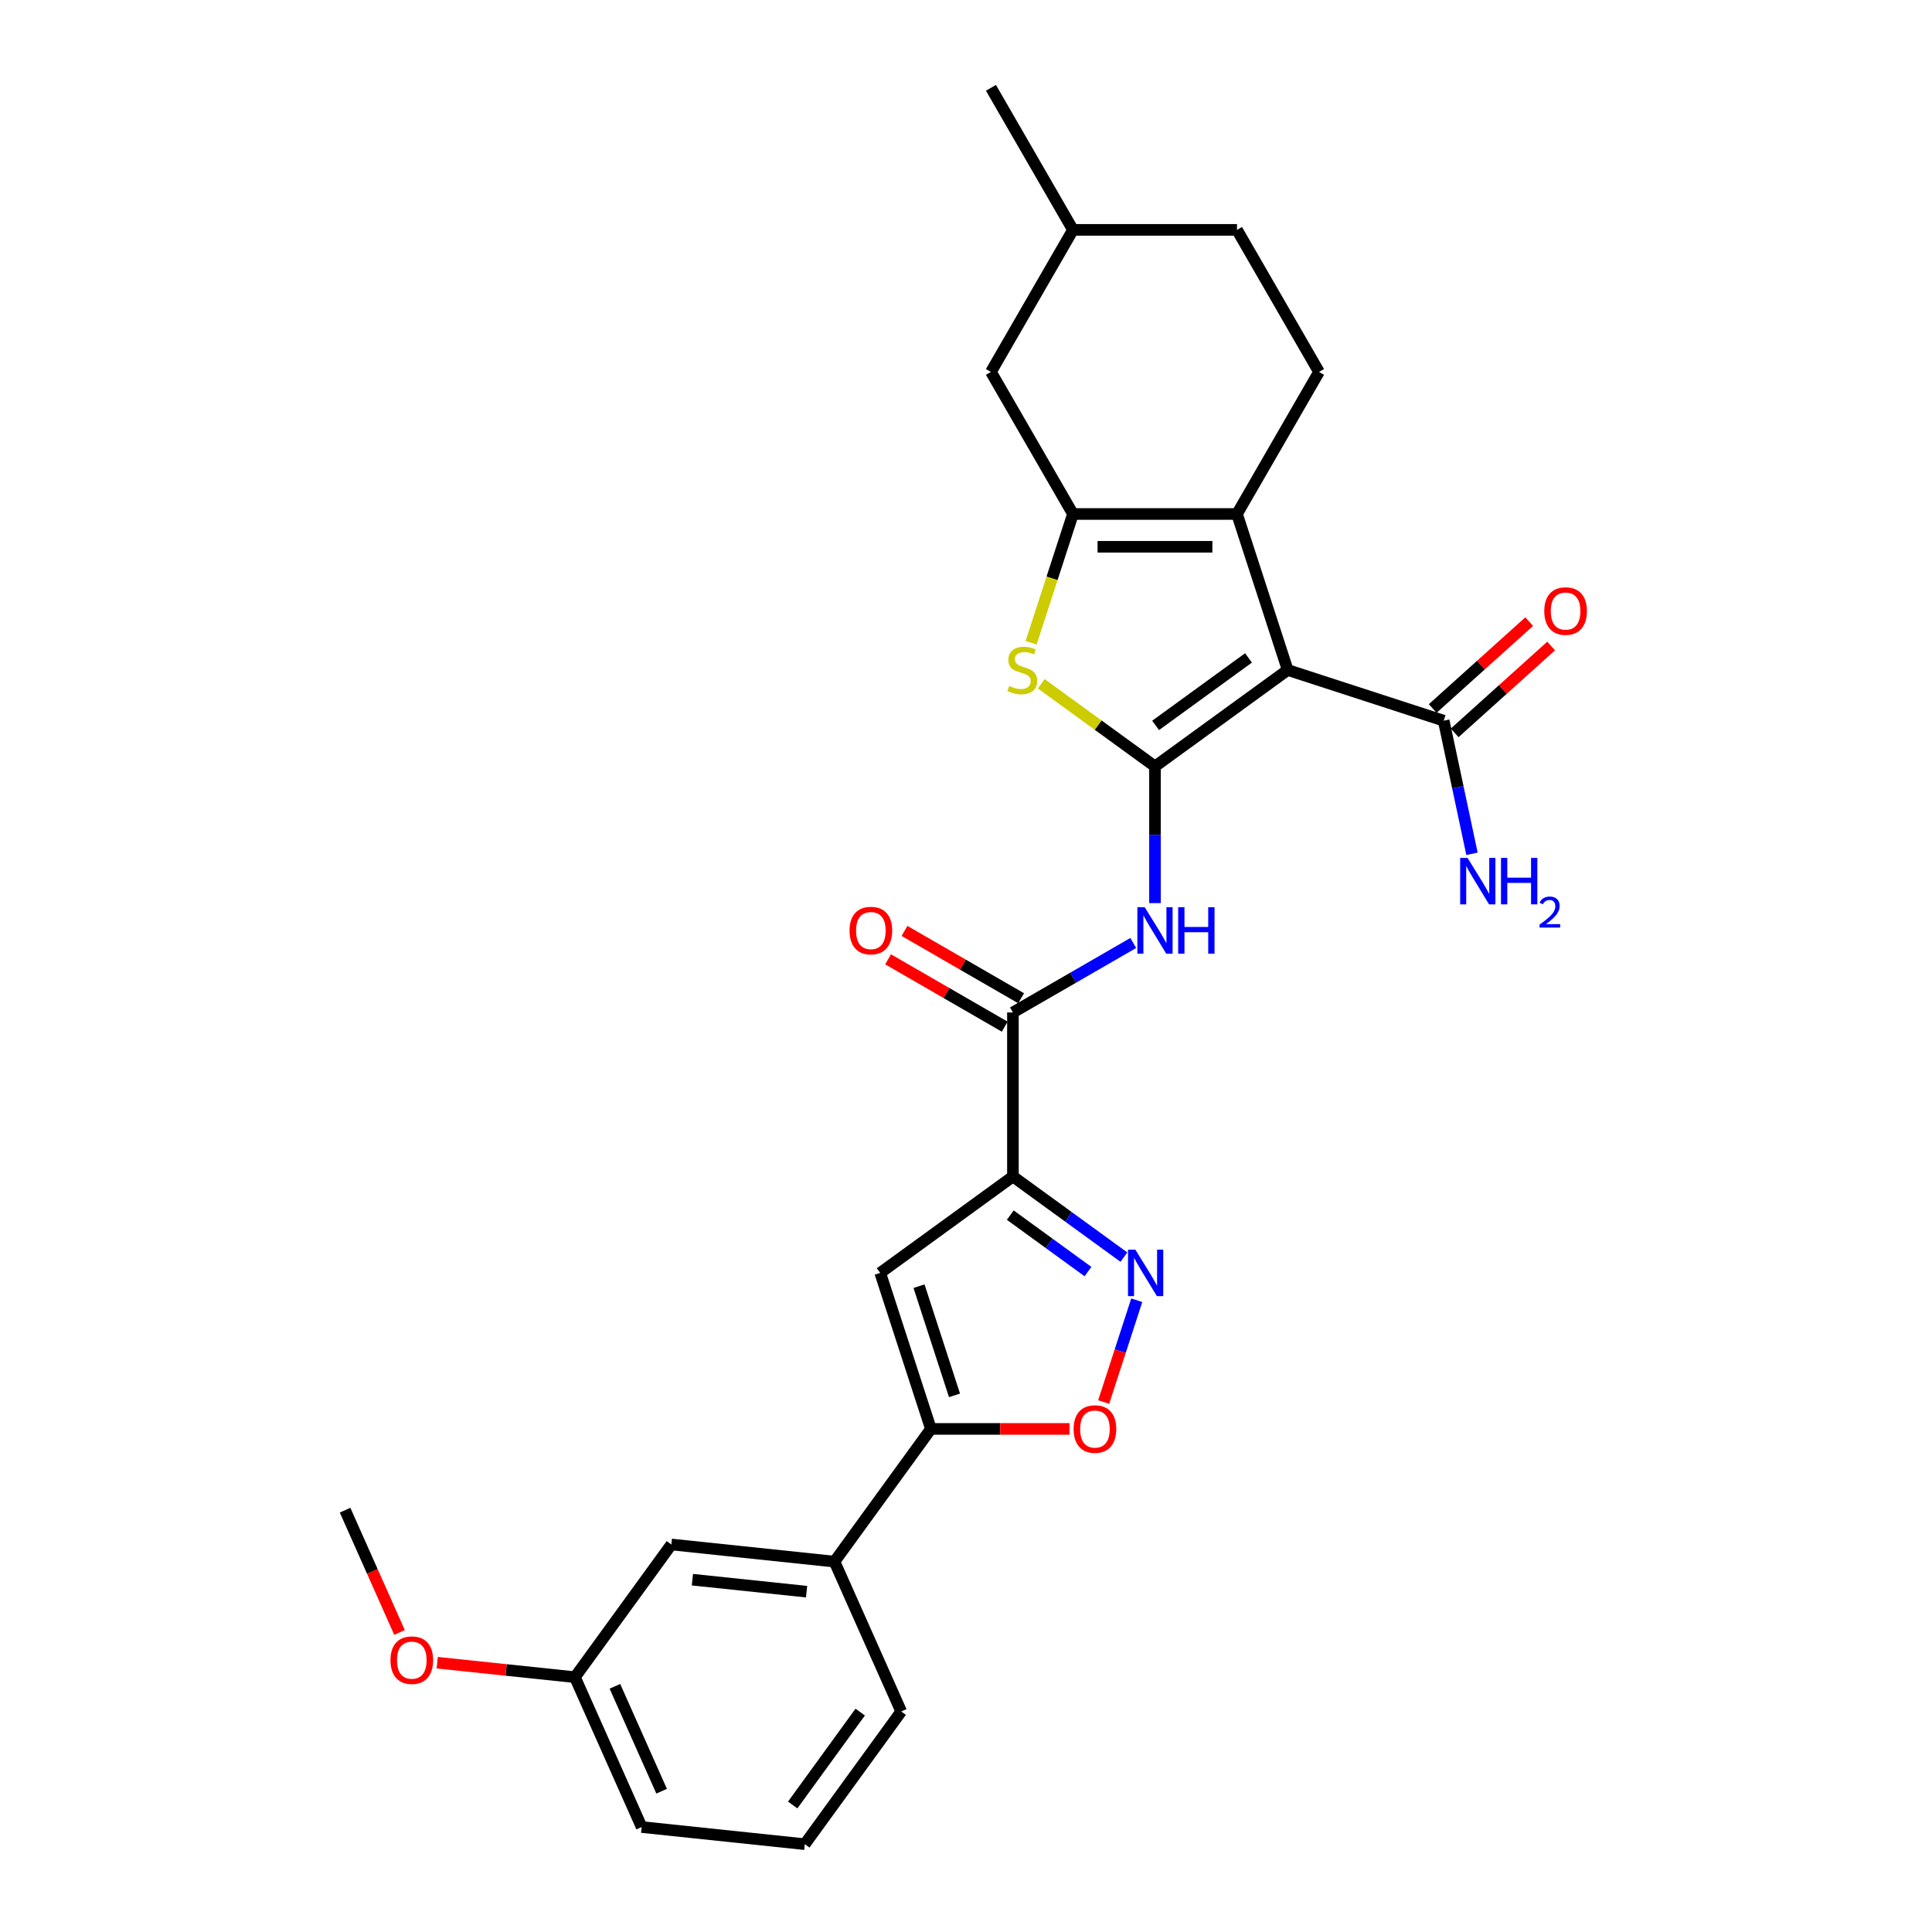 <?xml version='1.0' encoding='iso-8859-1'?>
<svg version='1.1' baseProfile='full'
              xmlns='http://www.w3.org/2000/svg'
                      xmlns:rdkit='http://www.rdkit.org/xml'
                      xmlns:xlink='http://www.w3.org/1999/xlink'
                  xml:space='preserve'
width='1000px' height='1000px' viewBox='0 0 1000 1000'>
<!-- END OF HEADER -->
<rect style='opacity:1.0;fill:#FFFFFF;stroke:none' width='1000' height='1000' x='0' y='0'> </rect>
<path class='bond-0' d='M 597.816,396.693 L 666.504,346.788' style='fill:none;fill-rule:evenodd;stroke:#000000;stroke-width:6px;stroke-linecap:butt;stroke-linejoin:miter;stroke-opacity:1' />
<path class='bond-0' d='M 598.138,375.47 L 646.22,340.537' style='fill:none;fill-rule:evenodd;stroke:#000000;stroke-width:6px;stroke-linecap:butt;stroke-linejoin:miter;stroke-opacity:1' />
<path class='bond-4' d='M 597.816,396.693 L 568.387,375.313' style='fill:none;fill-rule:evenodd;stroke:#000000;stroke-width:6px;stroke-linecap:butt;stroke-linejoin:miter;stroke-opacity:1' />
<path class='bond-4' d='M 568.387,375.313 L 538.959,353.932' style='fill:none;fill-rule:evenodd;stroke:#CCCC00;stroke-width:6px;stroke-linecap:butt;stroke-linejoin:miter;stroke-opacity:1' />
<path class='bond-6' d='M 597.816,396.693 L 597.816,432.073' style='fill:none;fill-rule:evenodd;stroke:#000000;stroke-width:6px;stroke-linecap:butt;stroke-linejoin:miter;stroke-opacity:1' />
<path class='bond-6' d='M 597.816,432.073 L 597.816,467.452' style='fill:none;fill-rule:evenodd;stroke:#0000FF;stroke-width:6px;stroke-linecap:butt;stroke-linejoin:miter;stroke-opacity:1' />
<path class='bond-1' d='M 666.504,346.788 L 640.267,266.04' style='fill:none;fill-rule:evenodd;stroke:#000000;stroke-width:6px;stroke-linecap:butt;stroke-linejoin:miter;stroke-opacity:1' />
<path class='bond-11' d='M 666.504,346.788 L 747.252,373.025' style='fill:none;fill-rule:evenodd;stroke:#000000;stroke-width:6px;stroke-linecap:butt;stroke-linejoin:miter;stroke-opacity:1' />
<path class='bond-12' d='M 640.267,266.04 L 682.719,192.512' style='fill:none;fill-rule:evenodd;stroke:#000000;stroke-width:6px;stroke-linecap:butt;stroke-linejoin:miter;stroke-opacity:1' />
<path class='bond-28' d='M 640.267,266.04 L 555.364,266.04' style='fill:none;fill-rule:evenodd;stroke:#000000;stroke-width:6px;stroke-linecap:butt;stroke-linejoin:miter;stroke-opacity:1' />
<path class='bond-28' d='M 627.532,283.021 L 568.099,283.021' style='fill:none;fill-rule:evenodd;stroke:#000000;stroke-width:6px;stroke-linecap:butt;stroke-linejoin:miter;stroke-opacity:1' />
<path class='bond-2' d='M 555.364,266.04 L 544.538,299.359' style='fill:none;fill-rule:evenodd;stroke:#000000;stroke-width:6px;stroke-linecap:butt;stroke-linejoin:miter;stroke-opacity:1' />
<path class='bond-2' d='M 544.538,299.359 L 533.712,332.677' style='fill:none;fill-rule:evenodd;stroke:#CCCC00;stroke-width:6px;stroke-linecap:butt;stroke-linejoin:miter;stroke-opacity:1' />
<path class='bond-14' d='M 555.364,266.04 L 512.912,192.512' style='fill:none;fill-rule:evenodd;stroke:#000000;stroke-width:6px;stroke-linecap:butt;stroke-linejoin:miter;stroke-opacity:1' />
<path class='bond-3' d='M 524.287,608.952 L 524.287,524.049' style='fill:none;fill-rule:evenodd;stroke:#000000;stroke-width:6px;stroke-linecap:butt;stroke-linejoin:miter;stroke-opacity:1' />
<path class='bond-5' d='M 524.287,608.952 L 553.011,629.821' style='fill:none;fill-rule:evenodd;stroke:#000000;stroke-width:6px;stroke-linecap:butt;stroke-linejoin:miter;stroke-opacity:1' />
<path class='bond-5' d='M 553.011,629.821 L 581.734,650.69' style='fill:none;fill-rule:evenodd;stroke:#0000FF;stroke-width:6px;stroke-linecap:butt;stroke-linejoin:miter;stroke-opacity:1' />
<path class='bond-5' d='M 522.923,628.951 L 543.03,643.559' style='fill:none;fill-rule:evenodd;stroke:#000000;stroke-width:6px;stroke-linecap:butt;stroke-linejoin:miter;stroke-opacity:1' />
<path class='bond-5' d='M 543.03,643.559 L 563.136,658.167' style='fill:none;fill-rule:evenodd;stroke:#0000FF;stroke-width:6px;stroke-linecap:butt;stroke-linejoin:miter;stroke-opacity:1' />
<path class='bond-7' d='M 524.287,608.952 L 455.599,658.857' style='fill:none;fill-rule:evenodd;stroke:#000000;stroke-width:6px;stroke-linecap:butt;stroke-linejoin:miter;stroke-opacity:1' />
<path class='bond-10' d='M 588.379,673.002 L 579.819,699.349' style='fill:none;fill-rule:evenodd;stroke:#0000FF;stroke-width:6px;stroke-linecap:butt;stroke-linejoin:miter;stroke-opacity:1' />
<path class='bond-10' d='M 579.819,699.349 L 571.258,725.696' style='fill:none;fill-rule:evenodd;stroke:#FF0000;stroke-width:6px;stroke-linecap:butt;stroke-linejoin:miter;stroke-opacity:1' />
<path class='bond-8' d='M 586.574,488.087 L 555.431,506.068' style='fill:none;fill-rule:evenodd;stroke:#0000FF;stroke-width:6px;stroke-linecap:butt;stroke-linejoin:miter;stroke-opacity:1' />
<path class='bond-8' d='M 555.431,506.068 L 524.287,524.049' style='fill:none;fill-rule:evenodd;stroke:#000000;stroke-width:6px;stroke-linecap:butt;stroke-linejoin:miter;stroke-opacity:1' />
<path class='bond-9' d='M 455.599,658.857 L 481.835,739.605' style='fill:none;fill-rule:evenodd;stroke:#000000;stroke-width:6px;stroke-linecap:butt;stroke-linejoin:miter;stroke-opacity:1' />
<path class='bond-9' d='M 475.684,665.722 L 494.049,722.246' style='fill:none;fill-rule:evenodd;stroke:#000000;stroke-width:6px;stroke-linecap:butt;stroke-linejoin:miter;stroke-opacity:1' />
<path class='bond-15' d='M 528.532,516.696 L 498.348,499.269' style='fill:none;fill-rule:evenodd;stroke:#000000;stroke-width:6px;stroke-linecap:butt;stroke-linejoin:miter;stroke-opacity:1' />
<path class='bond-15' d='M 498.348,499.269 L 468.164,481.842' style='fill:none;fill-rule:evenodd;stroke:#FF0000;stroke-width:6px;stroke-linecap:butt;stroke-linejoin:miter;stroke-opacity:1' />
<path class='bond-15' d='M 520.042,531.402 L 489.858,513.975' style='fill:none;fill-rule:evenodd;stroke:#000000;stroke-width:6px;stroke-linecap:butt;stroke-linejoin:miter;stroke-opacity:1' />
<path class='bond-15' d='M 489.858,513.975 L 459.673,496.548' style='fill:none;fill-rule:evenodd;stroke:#FF0000;stroke-width:6px;stroke-linecap:butt;stroke-linejoin:miter;stroke-opacity:1' />
<path class='bond-13' d='M 481.835,739.605 L 431.93,808.294' style='fill:none;fill-rule:evenodd;stroke:#000000;stroke-width:6px;stroke-linecap:butt;stroke-linejoin:miter;stroke-opacity:1' />
<path class='bond-30' d='M 481.835,739.605 L 517.707,739.605' style='fill:none;fill-rule:evenodd;stroke:#000000;stroke-width:6px;stroke-linecap:butt;stroke-linejoin:miter;stroke-opacity:1' />
<path class='bond-30' d='M 517.707,739.605 L 553.579,739.605' style='fill:none;fill-rule:evenodd;stroke:#FF0000;stroke-width:6px;stroke-linecap:butt;stroke-linejoin:miter;stroke-opacity:1' />
<path class='bond-16' d='M 752.933,379.335 L 777.901,356.854' style='fill:none;fill-rule:evenodd;stroke:#000000;stroke-width:6px;stroke-linecap:butt;stroke-linejoin:miter;stroke-opacity:1' />
<path class='bond-16' d='M 777.901,356.854 L 802.869,334.372' style='fill:none;fill-rule:evenodd;stroke:#FF0000;stroke-width:6px;stroke-linecap:butt;stroke-linejoin:miter;stroke-opacity:1' />
<path class='bond-16' d='M 741.571,366.716 L 766.539,344.234' style='fill:none;fill-rule:evenodd;stroke:#000000;stroke-width:6px;stroke-linecap:butt;stroke-linejoin:miter;stroke-opacity:1' />
<path class='bond-16' d='M 766.539,344.234 L 791.506,321.753' style='fill:none;fill-rule:evenodd;stroke:#FF0000;stroke-width:6px;stroke-linecap:butt;stroke-linejoin:miter;stroke-opacity:1' />
<path class='bond-18' d='M 747.252,373.025 L 754.575,407.477' style='fill:none;fill-rule:evenodd;stroke:#000000;stroke-width:6px;stroke-linecap:butt;stroke-linejoin:miter;stroke-opacity:1' />
<path class='bond-18' d='M 754.575,407.477 L 761.898,441.928' style='fill:none;fill-rule:evenodd;stroke:#0000FF;stroke-width:6px;stroke-linecap:butt;stroke-linejoin:miter;stroke-opacity:1' />
<path class='bond-19' d='M 682.719,192.512 L 640.267,118.983' style='fill:none;fill-rule:evenodd;stroke:#000000;stroke-width:6px;stroke-linecap:butt;stroke-linejoin:miter;stroke-opacity:1' />
<path class='bond-17' d='M 431.93,808.294 L 347.492,799.419' style='fill:none;fill-rule:evenodd;stroke:#000000;stroke-width:6px;stroke-linecap:butt;stroke-linejoin:miter;stroke-opacity:1' />
<path class='bond-17' d='M 417.489,823.85 L 358.383,817.638' style='fill:none;fill-rule:evenodd;stroke:#000000;stroke-width:6px;stroke-linecap:butt;stroke-linejoin:miter;stroke-opacity:1' />
<path class='bond-23' d='M 431.93,808.294 L 466.464,885.857' style='fill:none;fill-rule:evenodd;stroke:#000000;stroke-width:6px;stroke-linecap:butt;stroke-linejoin:miter;stroke-opacity:1' />
<path class='bond-21' d='M 512.912,192.512 L 555.364,118.983' style='fill:none;fill-rule:evenodd;stroke:#000000;stroke-width:6px;stroke-linecap:butt;stroke-linejoin:miter;stroke-opacity:1' />
<path class='bond-20' d='M 347.492,799.419 L 297.587,868.107' style='fill:none;fill-rule:evenodd;stroke:#000000;stroke-width:6px;stroke-linecap:butt;stroke-linejoin:miter;stroke-opacity:1' />
<path class='bond-29' d='M 640.267,118.983 L 555.364,118.983' style='fill:none;fill-rule:evenodd;stroke:#000000;stroke-width:6px;stroke-linecap:butt;stroke-linejoin:miter;stroke-opacity:1' />
<path class='bond-22' d='M 297.587,868.107 L 261.948,864.362' style='fill:none;fill-rule:evenodd;stroke:#000000;stroke-width:6px;stroke-linecap:butt;stroke-linejoin:miter;stroke-opacity:1' />
<path class='bond-22' d='M 261.948,864.362 L 226.308,860.616' style='fill:none;fill-rule:evenodd;stroke:#FF0000;stroke-width:6px;stroke-linecap:butt;stroke-linejoin:miter;stroke-opacity:1' />
<path class='bond-31' d='M 297.587,868.107 L 332.12,945.671' style='fill:none;fill-rule:evenodd;stroke:#000000;stroke-width:6px;stroke-linecap:butt;stroke-linejoin:miter;stroke-opacity:1' />
<path class='bond-31' d='M 318.279,872.835 L 342.453,927.129' style='fill:none;fill-rule:evenodd;stroke:#000000;stroke-width:6px;stroke-linecap:butt;stroke-linejoin:miter;stroke-opacity:1' />
<path class='bond-27' d='M 555.364,118.983 L 512.912,45.455' style='fill:none;fill-rule:evenodd;stroke:#000000;stroke-width:6px;stroke-linecap:butt;stroke-linejoin:miter;stroke-opacity:1' />
<path class='bond-26' d='M 206.79,844.952 L 192.702,813.311' style='fill:none;fill-rule:evenodd;stroke:#FF0000;stroke-width:6px;stroke-linecap:butt;stroke-linejoin:miter;stroke-opacity:1' />
<path class='bond-26' d='M 192.702,813.311 L 178.615,781.669' style='fill:none;fill-rule:evenodd;stroke:#000000;stroke-width:6px;stroke-linecap:butt;stroke-linejoin:miter;stroke-opacity:1' />
<path class='bond-24' d='M 466.464,885.857 L 416.558,954.545' style='fill:none;fill-rule:evenodd;stroke:#000000;stroke-width:6px;stroke-linecap:butt;stroke-linejoin:miter;stroke-opacity:1' />
<path class='bond-24' d='M 445.24,886.179 L 410.307,934.261' style='fill:none;fill-rule:evenodd;stroke:#000000;stroke-width:6px;stroke-linecap:butt;stroke-linejoin:miter;stroke-opacity:1' />
<path class='bond-25' d='M 416.558,954.545 L 332.12,945.671' style='fill:none;fill-rule:evenodd;stroke:#000000;stroke-width:6px;stroke-linecap:butt;stroke-linejoin:miter;stroke-opacity:1' />
<path  class='atom-5' d='M 522.335 355.041
Q 522.607 355.143, 523.727 355.618
Q 524.848 356.094, 526.071 356.4
Q 527.327 356.671, 528.55 356.671
Q 530.825 356.671, 532.15 355.584
Q 533.474 354.464, 533.474 352.528
Q 533.474 351.203, 532.795 350.388
Q 532.15 349.573, 531.131 349.132
Q 530.112 348.69, 528.414 348.181
Q 526.274 347.536, 524.984 346.924
Q 523.727 346.313, 522.81 345.022
Q 521.927 343.732, 521.927 341.558
Q 521.927 338.536, 523.965 336.668
Q 526.037 334.8, 530.112 334.8
Q 532.897 334.8, 536.055 336.125
L 535.274 338.74
Q 532.387 337.551, 530.214 337.551
Q 527.871 337.551, 526.58 338.536
Q 525.29 339.487, 525.323 341.151
Q 525.323 342.441, 525.969 343.222
Q 526.648 344.004, 527.599 344.445
Q 528.584 344.887, 530.214 345.396
Q 532.387 346.075, 533.678 346.754
Q 534.969 347.434, 535.885 348.826
Q 536.836 350.185, 536.836 352.528
Q 536.836 355.856, 534.595 357.656
Q 532.387 359.422, 528.686 359.422
Q 526.546 359.422, 524.916 358.947
Q 523.32 358.505, 521.418 357.724
L 522.335 355.041
' fill='#CCCC00'/>
<path  class='atom-6' d='M 587.66 646.835
L 595.539 659.571
Q 596.321 660.827, 597.577 663.103
Q 598.834 665.378, 598.902 665.514
L 598.902 646.835
L 602.094 646.835
L 602.094 670.88
L 598.8 670.88
L 590.343 656.956
Q 589.358 655.325, 588.306 653.457
Q 587.287 651.59, 586.981 651.012
L 586.981 670.88
L 583.857 670.88
L 583.857 646.835
L 587.66 646.835
' fill='#0000FF'/>
<path  class='atom-7' d='M 592.501 469.575
L 600.38 482.31
Q 601.161 483.567, 602.417 485.842
Q 603.674 488.118, 603.742 488.253
L 603.742 469.575
L 606.934 469.575
L 606.934 493.619
L 603.64 493.619
L 595.184 479.695
Q 594.199 478.065, 593.146 476.197
Q 592.127 474.329, 591.821 473.752
L 591.821 493.619
L 588.697 493.619
L 588.697 469.575
L 592.501 469.575
' fill='#0000FF'/>
<path  class='atom-7' d='M 609.821 469.575
L 613.081 469.575
L 613.081 479.797
L 625.375 479.797
L 625.375 469.575
L 628.636 469.575
L 628.636 493.619
L 625.375 493.619
L 625.375 482.514
L 613.081 482.514
L 613.081 493.619
L 609.821 493.619
L 609.821 469.575
' fill='#0000FF'/>
<path  class='atom-11' d='M 555.701 739.673
Q 555.701 733.9, 558.554 730.674
Q 561.407 727.447, 566.739 727.447
Q 572.071 727.447, 574.923 730.674
Q 577.776 733.9, 577.776 739.673
Q 577.776 745.515, 574.889 748.843
Q 572.003 752.137, 566.739 752.137
Q 561.441 752.137, 558.554 748.843
Q 555.701 745.549, 555.701 739.673
M 566.739 749.42
Q 570.407 749.42, 572.376 746.975
Q 574.38 744.496, 574.38 739.673
Q 574.38 734.953, 572.376 732.575
Q 570.407 730.164, 566.739 730.164
Q 563.071 730.164, 561.067 732.541
Q 559.097 734.919, 559.097 739.673
Q 559.097 744.53, 561.067 746.975
Q 563.071 749.42, 566.739 749.42
' fill='#FF0000'/>
<path  class='atom-16' d='M 439.721 481.665
Q 439.721 475.892, 442.574 472.665
Q 445.426 469.439, 450.758 469.439
Q 456.09 469.439, 458.943 472.665
Q 461.796 475.892, 461.796 481.665
Q 461.796 487.506, 458.909 490.835
Q 456.022 494.129, 450.758 494.129
Q 445.46 494.129, 442.574 490.835
Q 439.721 487.54, 439.721 481.665
M 450.758 491.412
Q 454.426 491.412, 456.396 488.967
Q 458.4 486.487, 458.4 481.665
Q 458.4 476.944, 456.396 474.567
Q 454.426 472.156, 450.758 472.156
Q 447.091 472.156, 445.087 474.533
Q 443.117 476.91, 443.117 481.665
Q 443.117 486.521, 445.087 488.967
Q 447.091 491.412, 450.758 491.412
' fill='#FF0000'/>
<path  class='atom-17' d='M 799.31 316.281
Q 799.31 310.508, 802.163 307.282
Q 805.016 304.055, 810.348 304.055
Q 815.68 304.055, 818.532 307.282
Q 821.385 310.508, 821.385 316.281
Q 821.385 322.123, 818.498 325.451
Q 815.612 328.745, 810.348 328.745
Q 805.05 328.745, 802.163 325.451
Q 799.31 322.157, 799.31 316.281
M 810.348 326.028
Q 814.015 326.028, 815.985 323.583
Q 817.989 321.104, 817.989 316.281
Q 817.989 311.561, 815.985 309.184
Q 814.015 306.772, 810.348 306.772
Q 806.68 306.772, 804.676 309.15
Q 802.706 311.527, 802.706 316.281
Q 802.706 321.138, 804.676 323.583
Q 806.68 326.028, 810.348 326.028
' fill='#FF0000'/>
<path  class='atom-19' d='M 759.59 444.051
L 767.469 456.786
Q 768.25 458.043, 769.506 460.318
Q 770.763 462.594, 770.831 462.73
L 770.831 444.051
L 774.023 444.051
L 774.023 468.096
L 770.729 468.096
L 762.272 454.171
Q 761.288 452.541, 760.235 450.673
Q 759.216 448.806, 758.91 448.228
L 758.91 468.096
L 755.786 468.096
L 755.786 444.051
L 759.59 444.051
' fill='#0000FF'/>
<path  class='atom-19' d='M 776.91 444.051
L 780.17 444.051
L 780.17 454.273
L 792.464 454.273
L 792.464 444.051
L 795.724 444.051
L 795.724 468.096
L 792.464 468.096
L 792.464 456.99
L 780.17 456.99
L 780.17 468.096
L 776.91 468.096
L 776.91 444.051
' fill='#0000FF'/>
<path  class='atom-19' d='M 796.89 467.252
Q 797.473 465.75, 798.862 464.921
Q 800.252 464.069, 802.18 464.069
Q 804.578 464.069, 805.923 465.369
Q 807.268 466.669, 807.268 468.978
Q 807.268 471.331, 805.52 473.528
Q 803.794 475.725, 800.207 478.325
L 807.537 478.325
L 807.537 480.118
L 796.845 480.118
L 796.845 478.616
Q 799.804 476.509, 801.552 474.94
Q 803.323 473.371, 804.175 471.959
Q 805.026 470.547, 805.026 469.09
Q 805.026 467.566, 804.264 466.714
Q 803.502 465.862, 802.18 465.862
Q 800.902 465.862, 800.05 466.378
Q 799.199 466.893, 798.594 468.037
L 796.89 467.252
' fill='#0000FF'/>
<path  class='atom-23' d='M 202.111 859.3
Q 202.111 853.527, 204.964 850.301
Q 207.816 847.074, 213.148 847.074
Q 218.48 847.074, 221.333 850.301
Q 224.186 853.527, 224.186 859.3
Q 224.186 865.142, 221.299 868.47
Q 218.412 871.764, 213.148 871.764
Q 207.85 871.764, 204.964 868.47
Q 202.111 865.176, 202.111 859.3
M 213.148 869.047
Q 216.816 869.047, 218.786 866.602
Q 220.79 864.123, 220.79 859.3
Q 220.79 854.58, 218.786 852.203
Q 216.816 849.791, 213.148 849.791
Q 209.48 849.791, 207.477 852.169
Q 205.507 854.546, 205.507 859.3
Q 205.507 864.157, 207.477 866.602
Q 209.48 869.047, 213.148 869.047
' fill='#FF0000'/>
</svg>
